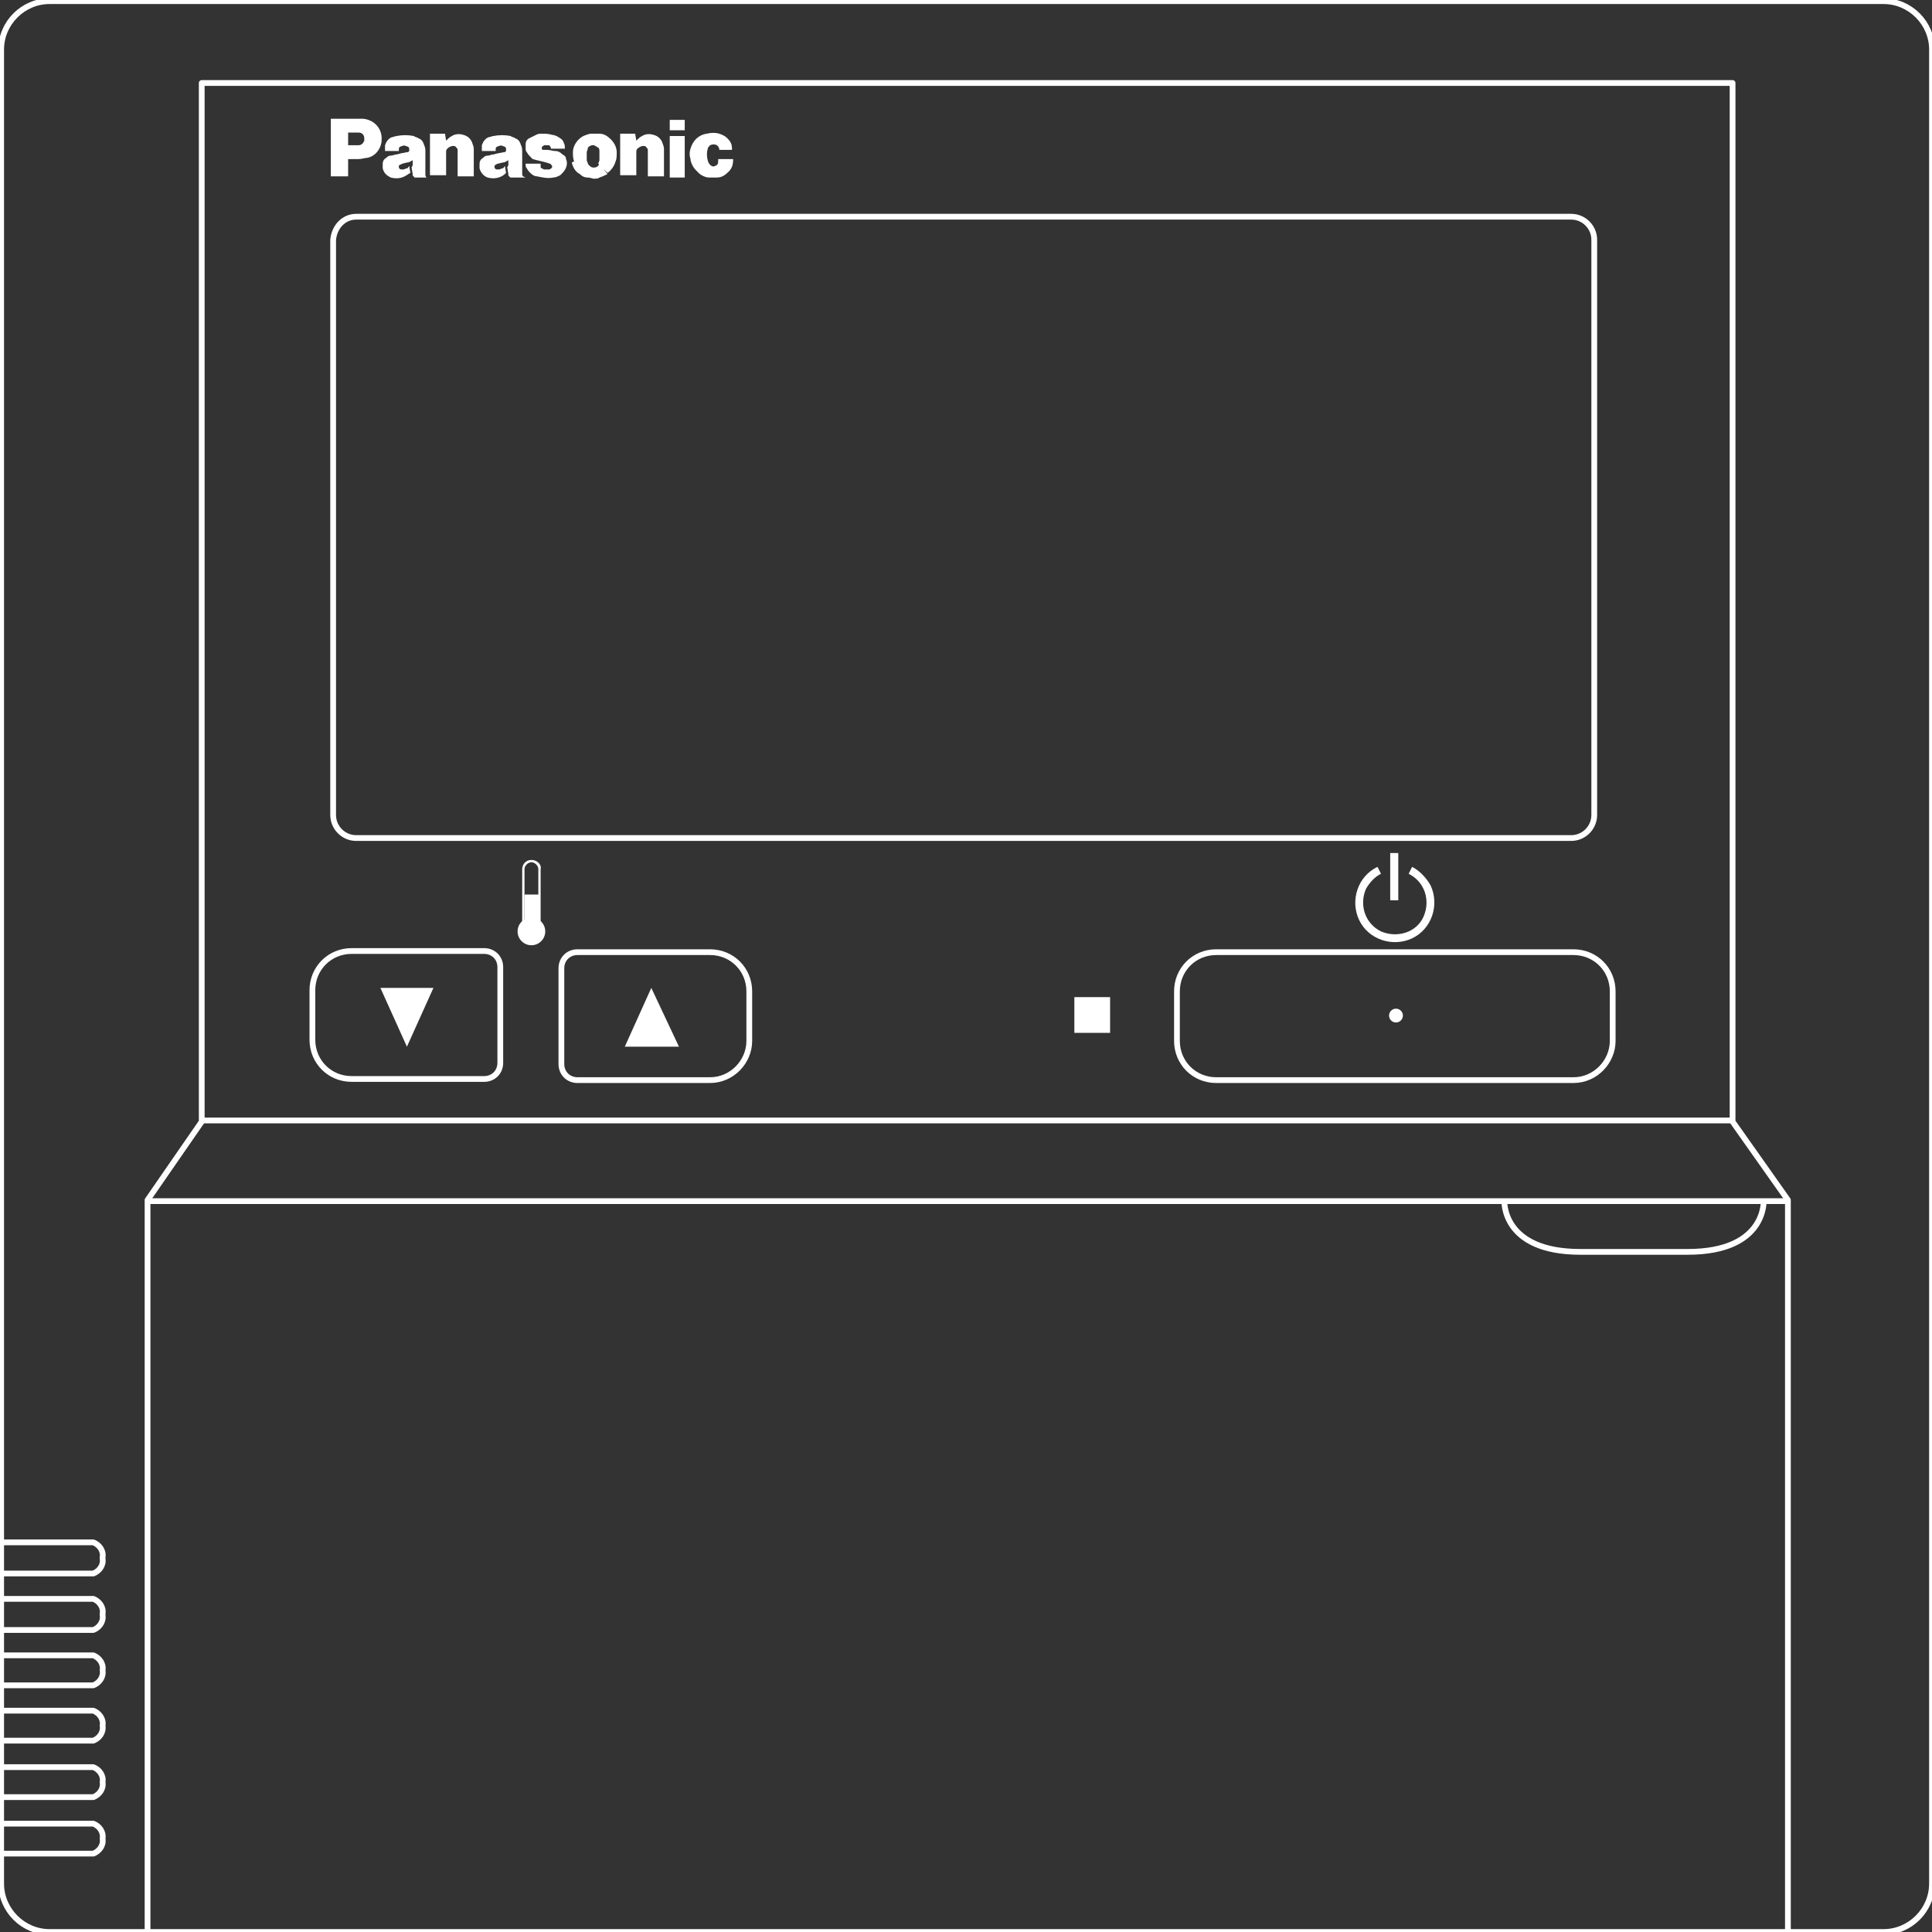 <?xml version="1.0" encoding="UTF-8"?> <!-- Generator: Adobe Illustrator 25.2.3, SVG Export Plug-In . SVG Version: 6.00 Build 0) --> <svg xmlns="http://www.w3.org/2000/svg" xmlns:xlink="http://www.w3.org/1999/xlink" version="1.1" id="Layer_1" x="0px" y="0px" viewBox="0 0 167.6 167.6" style="enable-background:new 0 0 167.6 167.6;" xml:space="preserve"><rect x="0" y="0" width="167.6" height="167.6" fill="#333333" stroke="none"/> <style type="text/css"> .st0{fill:#fff;} .st1{fill:none;stroke:#fff;stroke-width:0.5;stroke-miterlimit:10;} .st2{fill:none;stroke:#fff;stroke-width:0.5;stroke-linecap:round;stroke-linejoin:round;} .st3{fill:none;stroke:#fff;stroke-width:0.5;stroke-linejoin:round;} </style> <g id="Artwork"> <path class="st0" d="M63.2,14.9c-0.3,0.3-0.6,0.5-1,0.5c-0.2,0-0.5,0-0.7,0c-0.3,0-0.7-0.2-0.9-0.4c-0.2-0.2-0.4-0.4-0.5-0.6 c-0.1-0.2-0.2-0.4-0.2-0.6c-0.1-0.3-0.1-0.6,0-0.9c0.2-0.7,0.7-1.2,1.4-1.3c0.4-0.1,0.8-0.1,1.1,0c0.3,0.1,0.5,0.2,0.7,0.4 c0.1,0.1,0.2,0.2,0.3,0.4c0.1,0.2,0.1,0.4,0.1,0.6h-1.1c0-0.2-0.1-0.3-0.2-0.4c-0.2-0.1-0.4-0.1-0.6,0c-0.1,0.1-0.2,0.2-0.2,0.3 c-0.1,0.3-0.1,0.7,0,1c0,0.1,0.1,0.3,0.2,0.4c0.1,0.1,0.3,0.2,0.4,0.1c0.1,0,0.2-0.1,0.2-0.1c0.1-0.1,0.1-0.2,0.1-0.3 c0-0.1,0-0.1,0-0.2h1.3C63.6,14.3,63.5,14.6,63.2,14.9"></path> <rect x="58.1" y="10.4" class="st0" width="1.3" height="0.9"></rect> <rect x="58.1" y="11.8" class="st0" width="1.3" height="3.6"></rect> <path class="st0" d="M55.2,12.2c0.2-0.2,0.3-0.3,0.5-0.4c0.3-0.2,0.7-0.2,1-0.1c0.4,0.1,0.7,0.4,0.8,0.8c0.1,0.2,0.1,0.4,0.1,0.5 v2.3h-1.4v-2.1c0-0.1,0-0.1,0-0.2c0-0.1-0.1-0.2-0.2-0.3c-0.2-0.1-0.5,0-0.7,0.2c-0.1,0.1-0.1,0.2-0.1,0.3v2h-1.4v-3.6h1.3 L55.2,12.2"></path> <path class="st0" d="M38.7,12.2c0.2-0.2,0.3-0.3,0.5-0.4c0.3-0.2,0.7-0.2,1-0.1c0.4,0.1,0.7,0.4,0.8,0.8c0.1,0.2,0.1,0.4,0.1,0.5 v2.3h-1.4v-2.1c0-0.1,0-0.1,0-0.2c0-0.1-0.1-0.2-0.2-0.3c-0.2-0.1-0.5,0-0.7,0.2c-0.1,0.1-0.1,0.2-0.1,0.3v2h-1.4v-3.6h1.3 L38.7,12.2"></path> <path class="st0" d="M47.4,14.1l0.3,0.1c0.1,0,0.1,0.1,0.2,0.2c0,0.1,0,0.2-0.1,0.2c-0.1,0.1-0.1,0.1-0.2,0.1c-0.1,0-0.2,0-0.4,0 c-0.1,0-0.1-0.1-0.2-0.1c-0.1,0-0.1-0.1-0.1-0.2c0-0.1,0-0.1,0-0.2h-1.3v0.1c0,0.1,0,0.2,0.1,0.3c0.1,0.2,0.2,0.3,0.3,0.4 c0.2,0.2,0.4,0.3,0.6,0.3c0.5,0.1,0.9,0.2,1.4,0.1c0.2,0,0.4-0.1,0.6-0.2l0.2-0.2c0.3-0.3,0.5-0.8,0.3-1.2c0-0.2-0.1-0.3-0.3-0.4 c-0.2-0.2-0.4-0.3-0.6-0.3h-0.1C48,13.1,47.7,13,47.4,13h-0.2h-0.1c-0.1,0-0.1-0.1-0.1-0.2l0,0c0-0.1,0.1-0.1,0.2-0.2 c0.1,0,0.3,0,0.4,0c0.1,0,0.2,0.2,0.2,0.3h1.2c0-0.2,0-0.4-0.1-0.5c0-0.1-0.1-0.3-0.3-0.4c-0.1-0.1-0.2-0.1-0.3-0.2 c-0.1,0-0.2-0.1-0.4-0.1c-0.3-0.1-0.6-0.1-0.9-0.1c-0.2,0-0.3,0-0.5,0.1c-0.2,0.1-0.4,0.2-0.6,0.3c-0.2,0.1-0.3,0.3-0.3,0.5 c0,0.1,0,0.2,0,0.3c0,0.2,0,0.3,0.1,0.4c0.1,0.2,0.3,0.4,0.5,0.6c0.1,0,0.3,0.1,0.4,0.1L47.4,14.1"></path> <path class="st0" d="M30.2,13.8v-1.2h0.9c0.2,0,0.3-0.1,0.4-0.2c0-0.1,0.1-0.1,0.1-0.2c0-0.1,0-0.1,0-0.2c0-0.3-0.2-0.5-0.5-0.5 h-0.9v3.8h-1.5v-5h2.8c1,0.1,1.7,0.9,1.6,1.9c0,0,0,0,0,0.1c-0.1,0.7-0.6,1.3-1.3,1.4c-0.2,0-0.4,0.1-0.7,0.1L30.2,13.8"></path> <path class="st0" d="M49.6,14.1c0.1,0.4,0.3,0.8,0.7,1c0.2,0.2,0.4,0.3,0.7,0.3c0.2,0,0.4,0.1,0.5,0.1c0.2,0,0.4,0,0.5-0.1 c0.3-0.1,0.5-0.2,0.7-0.3L52,14.2c-0.1,0.3-0.4,0.4-0.7,0.3c0,0,0,0,0,0c-0.1-0.1-0.2-0.1-0.3-0.3c0-0.1-0.1-0.2-0.1-0.3 c0-0.2,0-0.5,0-0.7c0-0.1,0.1-0.2,0.1-0.4c0.2-0.2,0.5-0.3,0.7-0.1c0.1,0,0.1,0.1,0.2,0.1c0.1,0.1,0.1,0.2,0.1,0.4 c0,0.2,0,0.5,0,0.7c0,0.1-0.1,0.2-0.1,0.3l0.8,0.8c0.3-0.2,0.6-0.6,0.7-1c0.1-0.2,0.1-0.5,0.1-0.8c0-0.4-0.2-0.8-0.5-1.1 c-0.3-0.3-0.6-0.5-1-0.5c-0.1,0-0.3,0-0.4,0c-0.1,0-0.3,0-0.4,0c-0.4,0.1-0.7,0.2-1,0.5c-0.3,0.3-0.5,0.7-0.5,1.1 c0,0.3,0,0.5,0.1,0.8"></path> <path class="st0" d="M45.3,15.1c0-0.3,0-0.5,0-0.8s0-0.7,0-1.1c0-0.2,0-0.4-0.1-0.6c-0.1-0.3-0.2-0.5-0.5-0.6 c-0.1-0.1-0.3-0.1-0.4-0.2c-0.5-0.1-1-0.1-1.5,0c-0.1,0-0.3,0.1-0.4,0.1c-0.3,0.1-0.5,0.4-0.6,0.7c0,0.1,0,0.2,0,0.4c0,0,0,0,0,0.1 H43c0-0.1,0-0.1,0-0.2c0-0.1,0.1-0.2,0.2-0.2c0.2-0.1,0.3-0.1,0.5,0c0.1,0,0.2,0.1,0.2,0.2c0,0.1,0,0.1,0,0.2c0,0-0.1,0.1-0.1,0.1 h-0.1l-0.5,0.1l-0.4,0.1c-0.2,0-0.3,0.1-0.5,0.1c-0.2,0-0.3,0.1-0.4,0.2c-0.2,0.1-0.3,0.3-0.3,0.5c0,0.1,0,0.3,0,0.4 c0.1,0.4,0.4,0.7,0.7,0.8c0.4,0.1,0.8,0.1,1.2-0.1c0.2-0.1,0.3-0.2,0.4-0.3l-0.1-0.6c-0.1,0.1-0.1,0.2-0.2,0.2 c-0.1,0-0.2,0.1-0.3,0.1c-0.1,0-0.2,0-0.2,0c-0.1,0-0.2-0.1-0.2-0.2c0-0.1,0-0.2,0.1-0.2c0,0,0.1-0.1,0.2-0.1l0.4-0.1 c0.2,0,0.3-0.1,0.5-0.2c0,0.1,0,0.2,0,0.4c0,0.1-0.1,0.2-0.1,0.2l0.1,0.6c0,0.1,0,0.2,0.1,0.2c0,0,0,0.1,0.1,0.1h1.3 C45.3,15.3,45.3,15.2,45.3,15.1"></path> <path class="st0" d="M36.9,15.1c0-0.3,0-0.5,0-0.8s0-0.7,0-1.1c0-0.2,0-0.4-0.1-0.6c-0.1-0.3-0.2-0.5-0.5-0.6 c-0.1-0.1-0.3-0.1-0.4-0.2c-0.5-0.1-1-0.1-1.5,0c-0.1,0-0.3,0.1-0.4,0.1c-0.3,0.1-0.5,0.4-0.6,0.7c0,0.1,0,0.2,0,0.4c0,0,0,0,0,0.1 h1.2c0-0.1,0-0.1,0-0.2c0-0.1,0.1-0.2,0.2-0.2c0.2-0.1,0.3-0.1,0.5,0c0.1,0,0.2,0.1,0.2,0.2c0,0.1,0,0.1,0,0.2c0,0-0.1,0.1-0.1,0.1 h-0.1l-0.5,0.1l-0.4,0.1c-0.2,0-0.3,0.1-0.5,0.1c-0.2,0-0.3,0.1-0.4,0.2c-0.2,0.1-0.3,0.3-0.3,0.5c0,0.1,0,0.3,0,0.4 c0.1,0.4,0.3,0.6,0.7,0.8c0.4,0.1,0.8,0.1,1.2-0.1c0.2-0.1,0.3-0.2,0.5-0.3l-0.1-0.6c-0.1,0.1-0.1,0.2-0.2,0.2 c-0.1,0-0.2,0.1-0.3,0.1c-0.1,0-0.2,0-0.2,0c-0.1,0-0.2-0.1-0.2-0.2c0-0.1,0-0.2,0.1-0.2l0.2-0.1l0.4-0.1c0.2,0,0.3-0.1,0.5-0.2 c0,0.1,0,0.2,0,0.4c0,0.1-0.1,0.2-0.1,0.2l0.1,0.6c0,0.1,0,0.2,0.1,0.2c0,0,0,0.1,0.1,0.1H37C36.9,15.3,36.9,15.2,36.9,15.1"></path> <path class="st1" d="M30.9,18.8h105.4c1.1,0,2,0.9,2,2v49.9c0,1.1-0.9,2-2,2H30.9c-1.1,0-2-0.9-2-2V20.8 C29,19.7,29.8,18.8,30.9,18.8z"></path> <path class="st2" d="M4.3,0.1h159.1c2.3,0,4.2,1.9,4.2,4.2v159.1c0,2.3-1.9,4.2-4.2,4.2H4.3c-2.3,0-4.2-1.9-4.2-4.2V4.3 C0.1,2,2,0.1,4.3,0.1z"></path> <polyline class="st3" points="12.8,167.5 12.8,104.1 17.5,97.3 17.5,7.2 65.9,7.2 102,7.2 150.3,7.2 150.3,97.3 155.1,104.1 155.1,167.5 "></polyline> <path class="st3" d="M30.5,82.5H42c0.8,0,1.4,0.6,1.4,1.4v8.3c0,0.8-0.6,1.4-1.4,1.4h0H30.5c-1.9,0-3.4-1.5-3.4-3.4l0,0v-4.3 C27.1,84,28.6,82.5,30.5,82.5C30.5,82.5,30.5,82.5,30.5,82.5z"></path> <path class="st3" d="M61.6,93.7H50.1c-0.8,0-1.4-0.6-1.4-1.4c0,0,0,0,0,0v-8.3c0-0.8,0.6-1.4,1.4-1.4h11.5c1.9,0,3.4,1.5,3.4,3.4 l0,0v4.3C65,92.1,63.5,93.7,61.6,93.7L61.6,93.7z"></path> <path class="st3" d="M136.5,93.7h-31c-1.9,0-3.4-1.5-3.4-3.4v-4.3c0-1.9,1.5-3.4,3.4-3.4h31c1.9,0,3.4,1.5,3.4,3.4v4.3 C139.9,92.1,138.4,93.7,136.5,93.7z"></path> <circle class="st0" cx="121.1" cy="88.1" r="0.6"></circle> <rect x="93.2" y="86.5" class="st0" width="3.1" height="3.1"></rect> <polygon class="st0" points="54.2,90.8 56.5,85.7 58.9,90.8 "></polygon> <polygon class="st0" points="37.6,85.7 35.3,90.8 33,85.7 "></polygon> <circle class="st0" cx="46.1" cy="80.8" r="1.2"></circle> <path class="st0" d="M46.1,74.8c0.3,0,0.6,0.3,0.6,0.6l0,0v4.9c0,0.3-0.3,0.6-0.6,0.6s-0.6-0.3-0.6-0.6v-4.9 C45.5,75.1,45.8,74.8,46.1,74.8L46.1,74.8 M46.1,74.6c-0.5,0-0.8,0.4-0.8,0.8v4.9c0,0.5,0.4,0.8,0.8,0.8c0.5,0,0.8-0.4,0.8-0.8 v-4.9C47,75,46.6,74.6,46.1,74.6z"></path> <rect x="45.5" y="77.6" class="st0" width="1.3" height="3.5"></rect> <rect x="120.6" y="74" class="st0" width="0.7" height="4.1"></rect> <path class="st0" d="M122.5,75.2l-0.3,0.6c1.4,0.7,1.9,2.3,1.3,3.7s-2.3,1.9-3.7,1.3c-1.4-0.7-1.9-2.3-1.3-3.7 c0.3-0.5,0.7-1,1.3-1.3l-0.3-0.6c-1.7,0.8-2.4,2.9-1.6,4.6c0.8,1.7,2.9,2.4,4.6,1.6c1.7-0.8,2.4-2.9,1.6-4.6 C123.7,76.1,123.1,75.5,122.5,75.2"></path> <line class="st3" x1="17.5" y1="97.2" x2="150.3" y2="97.2"></line> <line class="st3" x1="12.8" y1="104.2" x2="155" y2="104.2"></line> <path class="st3" d="M130.5,104.1c0,0-0.3,4.5,6.6,4.5h9.3c6.9,0,6.6-4.5,6.6-4.5"></path> <path class="st3" d="M0.1,133.8h8c0.5,0.2,0.9,0.7,0.8,1.3v0.1c0.1,0.6-0.3,1.1-0.8,1.3h-8"></path> <path class="st3" d="M0.1,138.7h8c0.5,0.2,0.9,0.7,0.8,1.3v0.1c0.1,0.6-0.3,1.1-0.8,1.3h-8"></path> <path class="st3" d="M0.1,143.6h8c0.5,0.2,0.9,0.7,0.8,1.3l0,0c0.1,0.6-0.3,1.1-0.8,1.3h-8"></path> <path class="st3" d="M0.1,158.2h8c0.5,0.2,0.9,0.7,0.8,1.3l0,0c0.1,0.6-0.3,1.1-0.8,1.3h-8"></path> <path class="st3" d="M0.1,148.4h8c0.5,0.2,0.9,0.7,0.8,1.3l0,0c0.1,0.6-0.3,1.1-0.8,1.3h-8"></path> <path class="st3" d="M0.1,153.3h8c0.5,0.2,0.9,0.7,0.8,1.3l0,0c0.1,0.6-0.3,1.1-0.8,1.3h-8"></path> </g> </svg> 